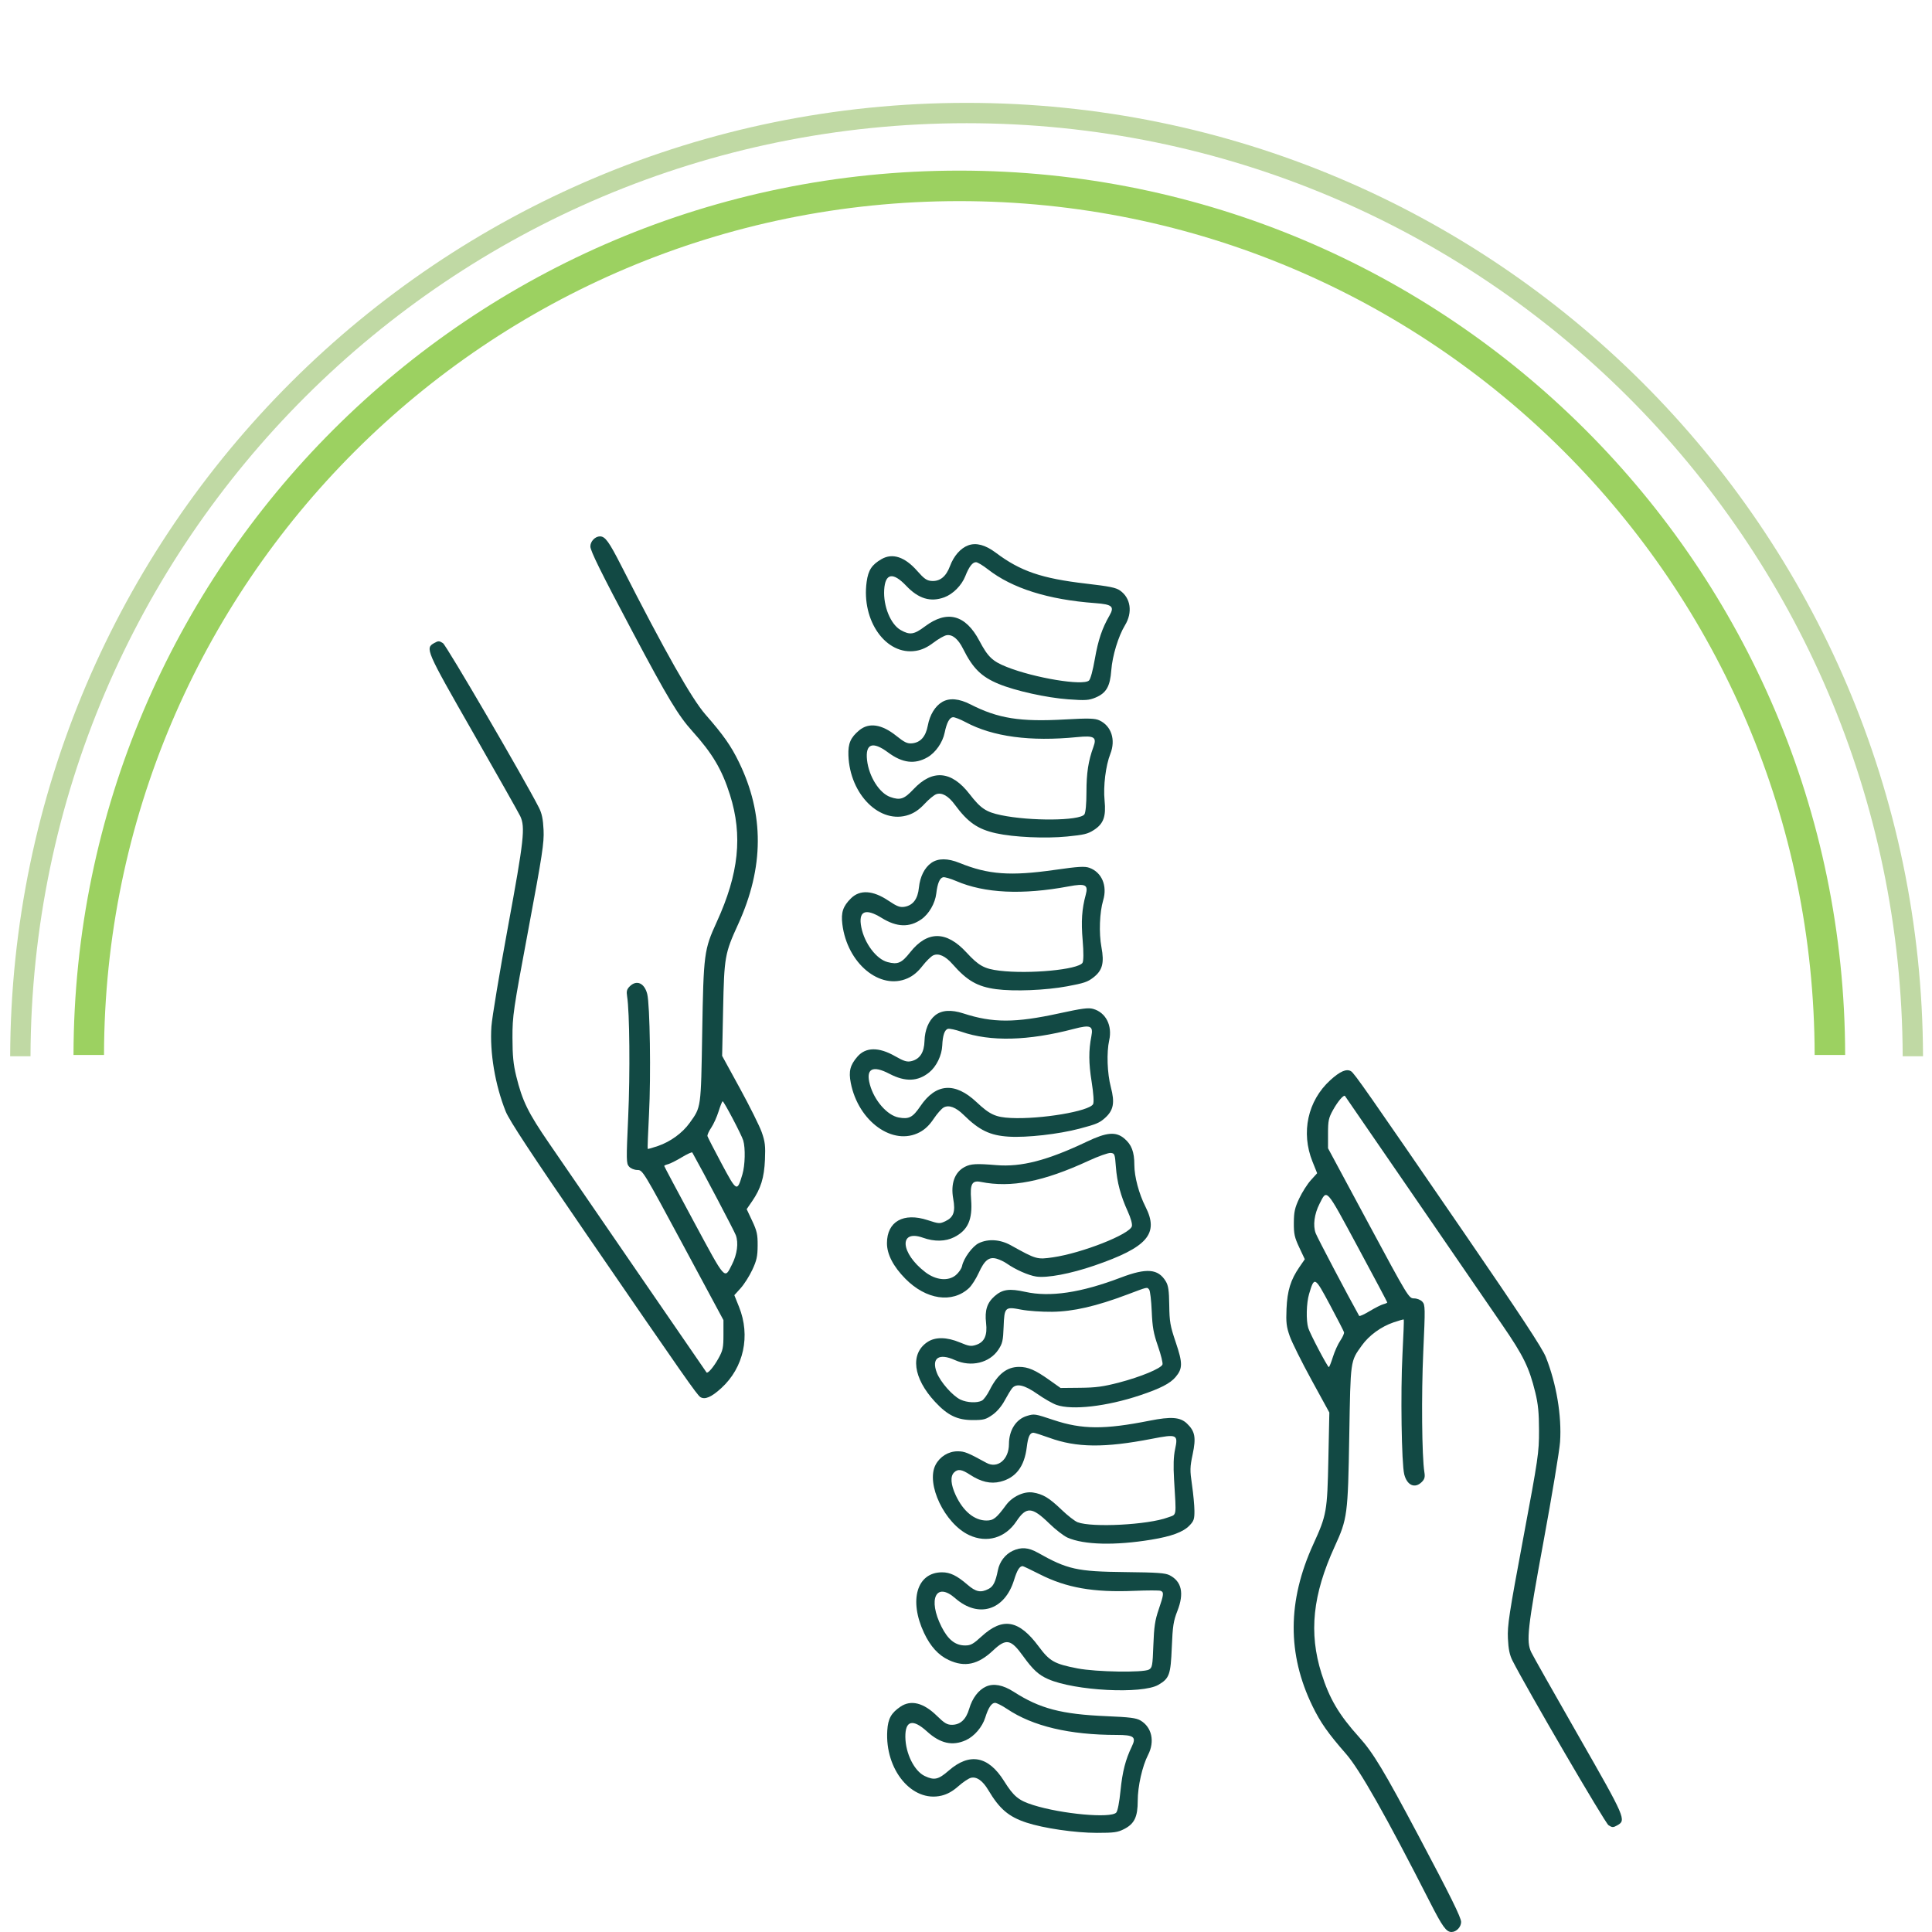 <?xml version="1.0" encoding="UTF-8"?> <svg xmlns="http://www.w3.org/2000/svg" width="760" height="760" viewBox="0 0 760 760" fill="none"> <path fill-rule="evenodd" clip-rule="evenodd" d="M40.915 415C41.227 229.443 191.746 79.116 377.376 79.116C563.006 79.116 713.525 229.443 713.837 415H725.837C725.525 222.816 569.634 67.116 377.376 67.116C185.119 67.116 29.227 222.816 28.915 415H40.915Z" fill="#9CD161"></path> <path fill-rule="evenodd" clip-rule="evenodd" d="M12 415.5C12.648 212.681 177.264 48.465 380.235 48.465C583.206 48.465 747.822 212.681 748.469 415.5H756.469C755.822 208.263 587.624 40.465 380.235 40.465C172.845 40.465 4.648 208.263 4 415.5H12Z" fill="#C0D9A4"></path> <path fill-rule="evenodd" clip-rule="evenodd" d="M299.642 445.371C298.79 442.957 294.937 435.214 291.081 428.166L284.069 415.352L284.451 397.097C284.885 376.366 285.117 375.057 290.385 363.528C300.573 341.23 300.672 320.327 290.685 299.818C287.547 293.373 284.613 289.199 277.487 281.045C272.09 274.87 261.644 256.412 244.479 222.716C239.552 213.046 238.072 211 236.002 211C234.111 211 232.231 212.968 232.231 214.948C232.231 216.691 236.5 225.328 248.943 248.763C262.653 274.582 266.817 281.499 272.336 287.616C280.284 296.427 284.027 302.759 287.16 312.692C292.211 328.709 290.649 343.674 281.94 362.698C276.96 373.577 276.757 375.127 276.231 406.197C275.723 436.23 275.839 435.397 271.283 441.738C268.443 445.692 263.753 449.111 258.859 450.794C256.725 451.529 254.893 452.044 254.789 451.939C254.684 451.835 254.917 445.679 255.305 438.261C256.087 423.34 255.67 395.207 254.605 391.018C253.5 386.668 250.404 385.326 247.703 388.027C246.583 389.147 246.37 389.96 246.687 391.91C247.672 397.963 247.893 422.364 247.117 439.323C246.331 456.499 246.352 457.688 247.467 458.92C248.149 459.672 249.544 460.235 250.745 460.242C252.806 460.253 253.062 460.672 268.712 489.778L284.588 519.302L284.588 525.057C284.588 530.144 284.361 531.223 282.631 534.343C280.756 537.727 278.43 540.455 277.921 539.87C277.788 539.718 265.579 521.964 250.79 500.418C236.002 478.872 220.352 456.077 216.013 449.762C207.706 437.668 205.476 433.111 203.068 423.305C201.938 418.702 201.6 415.26 201.591 408.223C201.579 399.552 201.886 397.465 207.837 365.672C213.35 336.222 214.064 331.554 213.826 326.497C213.626 322.239 213.156 319.971 212.008 317.717C206.222 306.355 175.622 253.908 174.26 253.015C172.806 252.063 172.425 252.054 170.844 252.938C167.182 254.983 167.456 255.614 186.074 288.164C195.669 304.938 204.028 319.741 204.651 321.059C206.682 325.362 206.122 330.409 199.809 364.66C196.469 382.785 193.545 400.382 193.312 403.763C192.607 413.994 194.748 426.751 198.926 437.214C200.315 440.694 208.969 453.843 230.85 485.725C269.363 541.838 274.226 548.789 275.532 549.595C277.307 550.691 279.875 549.581 283.744 546.046C292.582 537.97 295.299 525.498 290.708 514.071L288.867 509.487L291.364 506.725C292.736 505.205 294.792 501.97 295.931 499.536C297.653 495.857 298.009 494.247 298.036 489.997C298.065 485.606 297.763 484.231 295.897 480.266L293.725 475.648L295.848 472.562C299.294 467.555 300.61 463.301 300.916 456.178C301.149 450.753 300.952 449.084 299.642 445.371ZM292.04 461.977C289.962 468.972 289.827 468.902 283.871 457.771C280.922 452.257 278.412 447.376 278.295 446.925C278.178 446.474 278.837 444.995 279.759 443.638C280.681 442.281 281.993 439.382 282.674 437.198C283.355 435.013 284.073 433.223 284.269 433.22C284.767 433.212 291.693 446.38 292.367 448.613C293.269 451.603 293.103 458.401 292.04 461.977ZM287.955 497.401C284.942 503.346 285.617 504.105 272.897 480.503C266.508 468.649 261.281 458.816 261.281 458.651C261.281 458.486 261.964 458.178 262.801 457.967C263.637 457.756 266.066 456.531 268.199 455.245C270.331 453.96 272.191 453.112 272.33 453.361C276.735 461.217 288.816 484.174 289.451 485.894C290.57 488.927 289.991 493.384 287.955 497.401Z" fill="#124944"></path> <path fill-rule="evenodd" clip-rule="evenodd" d="M507.358 525.629C508.21 528.043 512.063 535.786 515.919 542.834L522.931 555.648L522.549 573.903C522.115 594.634 521.883 595.943 516.615 607.472C506.427 629.77 506.328 650.673 516.315 671.182C519.453 677.627 522.387 681.801 529.513 689.955C534.91 696.13 545.356 714.588 562.521 748.284C567.448 757.954 568.928 760 570.998 760C572.889 760 574.769 758.032 574.769 756.052C574.769 754.309 570.5 745.672 558.057 722.237C544.347 696.418 540.183 689.501 534.664 683.384C526.716 674.573 522.973 668.241 519.84 658.308C514.789 642.291 516.351 627.326 525.06 608.302C530.04 597.423 530.243 595.873 530.769 564.803C531.277 534.77 531.161 535.603 535.717 529.262C538.557 525.308 543.247 521.889 548.141 520.206C550.275 519.471 552.107 518.956 552.211 519.061C552.316 519.165 552.083 525.321 551.695 532.739C550.913 547.66 551.33 575.793 552.395 579.982C553.5 584.332 556.596 585.674 559.297 582.973C560.417 581.853 560.63 581.04 560.313 579.09C559.328 573.037 559.107 548.636 559.883 531.677C560.669 514.501 560.648 513.312 559.533 512.08C558.851 511.328 557.456 510.765 556.255 510.758C554.194 510.747 553.938 510.328 538.288 481.222L522.412 451.698L522.412 445.943C522.412 440.856 522.639 439.777 524.369 436.657C526.244 433.273 528.57 430.545 529.079 431.13C529.212 431.282 541.421 449.036 556.21 470.582C570.998 492.128 586.648 514.923 590.987 521.238C599.294 533.332 601.524 537.889 603.932 547.695C605.062 552.298 605.4 555.74 605.409 562.777C605.42 571.448 605.114 573.535 599.163 605.328C593.65 634.778 592.936 639.446 593.174 644.503C593.374 648.761 593.844 651.029 594.992 653.283C600.778 664.645 631.378 717.092 632.74 717.985C634.194 718.937 634.575 718.946 636.156 718.062C639.818 716.017 639.544 715.386 620.926 682.836C611.331 666.062 602.972 651.259 602.349 649.941C600.318 645.638 600.878 640.591 607.191 606.34C610.531 588.215 613.455 570.618 613.688 567.237C614.393 557.006 612.252 544.249 608.074 533.786C606.685 530.306 598.031 517.157 576.15 485.275C537.637 429.162 532.774 422.211 531.468 421.405C529.693 420.309 527.125 421.419 523.256 424.954C514.418 433.03 511.701 445.502 516.292 456.929L518.133 461.513L515.636 464.275C514.264 465.795 512.208 469.03 511.069 471.464C509.347 475.143 508.991 476.753 508.964 481.003C508.935 485.394 509.237 486.769 511.103 490.734L513.275 495.352L511.152 498.438C507.706 503.445 506.39 507.699 506.084 514.822C505.851 520.247 506.048 521.916 507.358 525.629ZM514.96 509.023C517.038 502.028 517.173 502.098 523.129 513.229C526.078 518.743 528.588 523.624 528.705 524.075C528.822 524.526 528.163 526.005 527.241 527.362C526.319 528.719 525.007 531.618 524.326 533.802C523.645 535.987 522.927 537.777 522.731 537.78C522.233 537.788 515.307 524.62 514.633 522.387C513.731 519.397 513.897 512.599 514.96 509.023ZM519.045 473.599C522.058 467.654 521.383 466.895 534.103 490.497C540.492 502.351 545.719 512.184 545.719 512.349C545.719 512.514 545.036 512.822 544.199 513.033C543.363 513.244 540.934 514.469 538.801 515.755C536.669 517.04 534.809 517.888 534.67 517.639C530.265 509.783 518.184 486.826 517.549 485.106C516.43 482.073 517.009 477.616 519.045 473.599Z" fill="#124944"></path> <path fill-rule="evenodd" clip-rule="evenodd" d="M427.613 449.066C412.01 456.495 401.767 459.152 391.9 458.329C384.074 457.677 381.902 457.798 379.536 459.017C375.549 461.071 373.9 465.617 374.977 471.586C375.892 476.656 375.129 478.854 371.92 480.378C369.672 481.446 369.383 481.43 364.905 479.967C355.369 476.852 348.907 480.523 348.907 489.055C348.907 493.407 351.403 498.217 356.159 503.03C364.31 511.278 374.586 512.792 381.161 506.712C382.221 505.732 383.945 503.046 384.993 500.743C387.291 495.695 389.074 494.293 392.1 495.157C393.269 495.491 395.053 496.345 396.063 497.055C399.466 499.447 404.586 501.708 407.626 502.163C411.911 502.803 421.134 501.062 430.495 497.846C451.39 490.667 456.014 485.352 450.615 474.718C448.032 469.629 446.223 462.847 446.223 458.245C446.223 453.117 445.131 450.249 442.263 447.845C438.962 445.076 435.363 445.377 427.613 449.066ZM438.959 459C439.417 465.084 440.833 470.388 443.652 476.583C444.83 479.17 445.472 481.493 445.252 482.366C444.456 485.527 425.568 492.964 414.166 494.606C407.929 495.505 407.637 495.421 397.656 489.876C393.477 487.554 388.826 487.232 385.078 489.004C382.56 490.195 379.089 494.918 378.444 498.031C378.235 499.042 377.141 500.643 376.014 501.589C373.038 504.083 368.171 503.624 364.028 500.458C354.15 492.909 353.502 483.46 363.096 486.897C367.553 488.495 371.934 488.41 375.378 486.658C380.756 483.925 382.625 479.756 382.014 471.86C381.539 465.73 382.365 464.237 385.843 464.935C397.777 467.331 410.4 464.854 428.226 456.618C432.076 454.84 435.975 453.452 436.892 453.535C438.48 453.68 438.577 453.936 438.959 459ZM440.891 502.568C425.188 508.543 413.072 510.349 403.269 508.176C397.054 506.798 394.334 507.182 391.26 509.872C388.289 512.471 387.324 515.486 387.895 520.387C388.467 525.298 387.26 527.961 383.97 529.043C381.987 529.695 381.148 529.571 377.647 528.102C372.44 525.919 367.936 525.854 364.836 527.917C357.938 532.508 359.156 542.117 367.817 551.437C372.795 556.795 376.57 558.62 382.677 558.62C386.913 558.62 387.78 558.393 390.343 556.608C392.165 555.34 393.971 553.226 395.232 550.887C396.332 548.847 397.644 546.689 398.146 546.092C399.852 544.066 402.979 544.775 408.056 548.339C410.668 550.173 414.064 552.116 415.601 552.656C421.74 554.814 435.316 553.26 448.389 548.901C456.384 546.236 460.305 544.225 462.44 541.698C465.266 538.352 465.278 536.223 462.517 528.052C460.321 521.553 460.044 519.973 459.954 513.459C459.874 507.647 459.6 505.73 458.614 504.085C455.614 499.08 451.08 498.692 440.891 502.568ZM452.063 507.316C452.431 507.772 452.88 511.583 453.059 515.783C453.33 522.122 453.751 524.471 455.53 529.594C456.709 532.99 457.5 536.22 457.287 536.772C456.688 538.327 448.692 541.645 440.224 543.853C434.007 545.474 431.109 545.866 424.885 545.926L417.21 546.001L412.719 542.812C407.218 538.906 404.425 537.7 400.886 537.7C396.078 537.7 392.439 540.561 389.306 546.807C388.35 548.712 386.988 550.58 386.279 550.958C384.37 551.976 380.416 551.794 377.825 550.569C374.731 549.106 369.918 543.632 368.52 539.986C366.313 534.228 369.303 532.153 375.663 535.028C381.999 537.893 389.263 536.148 392.732 530.929C394.338 528.513 394.594 527.407 394.796 522.006C395.088 514.163 395.32 513.936 401.756 515.184C404.4 515.696 409.863 516.075 413.896 516.025C422.226 515.923 431.207 513.856 443.557 509.199C451.668 506.14 451.198 506.244 452.063 507.316ZM403.977 556.982C399.683 558.263 396.901 562.617 396.896 568.062C396.891 574.127 392.431 577.851 388.046 575.452C380.598 571.378 379.419 570.906 376.69 570.906C373.102 570.906 369.729 572.98 368.028 576.233C364.123 583.701 371.615 599.38 381.235 603.872C388.2 607.124 395.448 605.014 399.814 598.462C403.749 592.558 405.976 592.7 412.736 599.285C415.207 601.691 418.445 604.198 419.931 604.857C426.401 607.72 438.623 608.023 452.889 605.672C460.907 604.352 465.447 602.664 467.93 600.083C469.634 598.311 469.882 597.565 469.858 594.274C469.844 592.197 469.413 587.625 468.902 584.114C468.057 578.311 468.081 577.213 469.168 572.054C470.553 565.478 470.094 563.01 466.922 559.982C464.262 557.443 460.721 557.175 452.198 558.868C434.463 562.391 425.65 562.332 414.491 558.611C407.06 556.134 406.902 556.109 403.977 556.982ZM412.741 565.577C423.501 569.489 434.493 569.604 453.071 565.998C463.04 564.062 463.494 564.266 462.246 570.119C461.642 572.958 461.522 576.513 461.846 582.002C462.744 597.224 463.015 595.588 459.368 596.943C451.613 599.824 429.607 600.981 423.902 598.807C422.807 598.39 419.957 596.17 417.57 593.876C412.712 589.207 410.286 587.747 406.34 587.118C402.826 586.558 398.206 588.714 395.752 592.06C391.986 597.194 390.796 598.136 388.076 598.136C383.306 598.136 378.903 594.517 375.949 588.174C374.006 584 373.765 580.769 375.283 579.255C376.796 577.749 378.287 577.958 381.621 580.144C385.885 582.939 389.707 583.814 393.502 582.864C399.625 581.33 402.976 576.942 403.913 569.228C404.407 565.159 405.129 563.601 406.518 563.601C406.952 563.601 409.753 564.49 412.741 565.577ZM398.412 610.034C395.434 611.415 393.218 614.308 392.541 617.701C391.62 622.309 390.733 624.089 388.877 625.044C385.799 626.631 383.902 626.248 380.557 623.363C376.422 619.797 373.772 618.509 370.57 618.509C360.706 618.509 357.444 629.463 363.481 642.317C365.988 647.655 369.156 651.135 373.232 653.025C379.542 655.953 384.732 654.831 390.645 649.258C395.782 644.418 397.629 644.756 402.429 651.42C406.312 656.811 408.532 658.857 412.293 660.514C422.76 665.126 449.285 666.499 455.69 662.761C459.993 660.251 460.514 658.797 460.953 648.066C461.3 639.602 461.593 637.702 463.17 633.667C465.868 626.764 464.85 622.105 460.111 619.663C458.383 618.773 455.302 618.554 442.62 618.418C423.657 618.214 419.947 617.387 408.129 610.733C404.549 608.718 401.694 608.512 398.412 610.034ZM409.02 619.282C419.497 624.596 430.106 626.463 446.053 625.799C451.276 625.582 456 625.577 456.551 625.788C457.921 626.311 457.83 627.188 455.79 633.155C454.344 637.385 453.968 639.906 453.703 647.139C453.406 655.252 453.266 656.027 451.968 656.768C449.758 658.031 431.222 657.731 423.894 656.315C414.754 654.548 412.919 653.511 408.574 647.657C400.815 637.202 394.468 636.087 386.143 643.712C382.835 646.741 381.857 647.281 379.673 647.281C375.794 647.281 372.938 645.023 370.367 639.925C364.884 629.052 368.225 622.091 375.757 628.697C384.872 636.69 395.19 633.517 398.89 621.583C400.124 617.602 401.046 616.11 402.291 616.077C402.507 616.072 405.535 617.514 409.02 619.282ZM387.867 663.456C384.924 664.783 382.487 667.995 381.278 672.135C380.036 676.394 377.775 678.496 374.436 678.496C372.568 678.496 371.487 677.845 368.534 674.95C363.299 669.817 358.34 668.571 354.233 671.356C350.566 673.843 349.332 676.065 349.035 680.716C348.045 696.192 358.791 709.125 370.345 706.363C372.667 705.808 374.73 704.658 376.986 702.663C378.785 701.071 381.004 699.58 381.917 699.353C384.18 698.787 386.577 700.474 388.776 704.181C393.174 711.594 396.765 714.656 403.769 716.964C410.536 719.194 422.936 721 431.484 721C438.253 721 439.659 720.804 442.2 719.506C446.258 717.433 447.556 714.723 447.556 708.332C447.556 702.703 449.354 694.742 451.62 690.338C454.344 685.042 453.109 679.424 448.64 676.794C446.962 675.806 444.43 675.486 435.233 675.097C417.542 674.348 409.062 672.121 398.806 665.53C394.564 662.803 390.867 662.103 387.867 663.456ZM396.184 672.277C406.294 679.061 420.736 682.478 439.31 682.48C446.04 682.48 447.06 683.255 445.25 686.995C442.748 692.167 441.527 696.911 440.788 704.34C440.322 709.024 439.66 712.424 439.096 713.03C436.938 715.351 417.681 713.606 406.454 710.072C400.683 708.256 398.763 706.674 394.956 700.597C388.784 690.741 381.41 689.357 373.204 696.511C369.137 700.058 367.531 700.422 363.779 698.648C359.663 696.701 356.221 689.784 356.143 683.302C356.065 676.787 359.065 676.023 364.672 681.129C369.856 685.849 374.681 686.928 379.949 684.544C383.267 683.042 386.419 679.362 387.578 675.636C388.775 671.784 390.056 669.862 391.424 669.862C392.062 669.862 394.204 670.949 396.184 672.277Z" fill="#124944"></path> <path fill-rule="evenodd" clip-rule="evenodd" d="M367.84 399.425C365.332 401.457 363.791 405.183 363.675 409.495C363.556 413.929 361.904 416.537 358.675 417.386C356.869 417.861 355.657 417.507 352.065 415.458C345.697 411.824 340.585 411.88 337.321 415.619C334.406 418.956 333.778 421.419 334.673 425.992C337.652 441.212 351.334 450.986 361.805 445.378C363.91 444.25 365.612 442.614 367.286 440.11C368.622 438.113 370.389 436.107 371.214 435.655C373.259 434.532 376.006 435.554 379.076 438.58C385.214 444.631 389.465 446.68 396.827 447.131C403.938 447.567 416.389 446.16 424.656 443.986C431.203 442.265 432.513 441.718 434.64 439.816C438.038 436.78 438.604 433.829 436.979 427.648C435.548 422.204 435.262 414.048 436.334 409.212C437.622 403.397 434.998 398.278 430.007 396.871C428.134 396.342 425.603 396.677 416.61 398.639C399.31 402.413 390.542 402.416 378.947 398.649C374.151 397.091 370.398 397.354 367.84 399.425ZM378.127 405.842C389.63 409.832 404.466 409.463 422.43 404.742C428.939 403.032 430.122 403.522 429.323 407.599C428.218 413.237 428.244 418.136 429.418 425.508C430.158 430.157 430.383 433.613 429.991 434.343C428.495 437.136 409.427 440.346 397.671 439.783C391.627 439.494 389.368 438.452 384.141 433.542C375.666 425.581 368.182 426.117 362.065 435.123C359.033 439.587 357.573 440.347 353.493 439.586C349.017 438.75 343.929 432.936 342.206 426.686C340.474 420.405 343.181 418.903 349.902 422.415C356.116 425.663 361.056 425.479 365.545 421.833C368.372 419.537 370.485 415.176 370.658 411.278C370.837 407.248 371.586 405.064 372.909 404.716C373.527 404.554 375.874 405.061 378.127 405.842Z" fill="#124944"></path> <path fill-rule="evenodd" clip-rule="evenodd" d="M366.356 339.439C363.707 341.285 361.902 344.89 361.475 349.182C361.037 353.596 359.201 356.078 355.919 356.692C354.083 357.035 352.9 356.595 349.465 354.291C343.376 350.208 338.273 349.895 334.748 353.388C331.6 356.507 330.796 358.918 331.358 363.544C333.231 378.938 346.172 389.675 357.021 384.837C359.201 383.864 361.018 382.355 362.868 379.978C364.344 378.083 366.251 376.21 367.107 375.818C369.227 374.846 371.894 376.063 374.737 379.303C380.422 385.781 384.515 388.131 391.824 389.112C398.886 390.06 411.406 389.555 419.808 387.984C426.462 386.74 427.808 386.288 430.067 384.545C433.675 381.762 434.453 378.859 433.278 372.577C432.243 367.044 432.547 358.888 433.965 354.142C435.669 348.436 433.421 343.141 428.545 341.377C426.715 340.715 424.166 340.866 415.055 342.174C397.528 344.69 388.783 344.06 377.49 339.467C372.819 337.567 369.056 337.558 366.356 339.439ZM376.153 346.581C387.338 351.391 402.162 352.094 420.419 348.681C427.035 347.445 428.18 348.019 427.089 352.028C425.58 357.571 425.252 362.459 425.891 369.897C426.294 374.588 426.268 378.051 425.826 378.751C424.131 381.428 404.882 383.254 393.197 381.844C387.189 381.12 385.012 379.918 380.153 374.644C372.274 366.091 364.771 366.086 358.02 374.627C354.674 378.861 353.163 379.514 349.149 378.46C344.744 377.303 340.089 371.137 338.822 364.779C337.547 358.39 340.356 357.087 346.806 361.075C352.769 364.762 357.71 364.936 362.45 361.623C365.435 359.537 367.857 355.34 368.311 351.465C368.78 347.458 369.685 345.334 371.03 345.082C371.657 344.965 373.962 345.64 376.153 346.581Z" fill="#124944"></path> <path fill-rule="evenodd" clip-rule="evenodd" d="M380.909 214.513C377.877 215.622 375.211 218.647 373.702 222.687C372.152 226.843 369.743 228.774 366.413 228.53C364.551 228.394 363.519 227.666 360.786 224.562C355.941 219.06 351.087 217.454 346.787 219.932C342.947 222.143 341.554 224.269 340.918 228.886C338.799 244.249 348.57 257.933 360.294 256.024C362.651 255.64 364.793 254.644 367.188 252.819C369.099 251.363 371.421 250.039 372.349 249.879C374.647 249.48 376.914 251.338 378.836 255.196C382.68 262.911 386.037 266.227 392.854 269.042C399.44 271.761 411.674 274.469 420.199 275.094C426.95 275.589 428.367 275.497 430.996 274.388C435.194 272.617 436.688 270.01 437.155 263.636C437.567 258.022 439.942 250.214 442.525 245.987C445.629 240.905 444.807 235.212 440.543 232.262C438.942 231.154 436.44 230.65 427.296 229.589C409.708 227.547 401.413 224.706 391.666 217.382C387.635 214.353 384 213.383 380.909 214.513ZM388.558 223.92C398.144 231.425 412.298 235.889 430.822 237.25C437.534 237.743 438.494 238.59 436.416 242.187C433.542 247.162 431.978 251.805 430.697 259.159C429.889 263.797 428.98 267.139 428.374 267.703C426.052 269.859 406.974 266.71 396.036 262.365C390.413 260.131 388.614 258.413 385.262 252.073C379.827 241.793 372.574 239.873 363.867 246.408C359.551 249.647 357.923 249.893 354.311 247.849C350.348 245.606 347.421 238.456 347.818 231.985C348.217 225.483 351.265 224.94 356.483 230.442C361.308 235.529 366.04 236.958 371.469 234.966C374.888 233.711 378.301 230.271 379.729 226.639C381.205 222.885 382.623 221.062 383.987 221.162C384.624 221.209 386.68 222.45 388.558 223.92Z" fill="#124944"></path> <path fill-rule="evenodd" clip-rule="evenodd" d="M370.679 276.11C367.882 277.722 365.773 281.159 364.98 285.398C364.165 289.759 362.123 292.074 358.8 292.404C356.942 292.588 355.801 292.048 352.576 289.459C346.86 284.868 341.802 284.119 337.99 287.296C334.587 290.133 333.579 292.467 333.743 297.124C334.288 312.622 346.26 324.429 357.484 320.539C359.74 319.757 361.679 318.409 363.726 316.201C365.359 314.439 367.42 312.736 368.307 312.419C370.502 311.633 373.054 313.074 375.609 316.546C380.718 323.488 384.594 326.18 391.792 327.784C398.747 329.335 411.264 329.906 419.77 329.061C426.506 328.392 427.886 328.058 430.286 326.515C434.119 324.051 435.143 321.226 434.512 314.867C433.955 309.265 434.957 301.166 436.777 296.559C438.964 291.019 437.179 285.551 432.473 283.376C430.706 282.559 428.154 282.491 418.964 283.013C401.285 284.016 392.626 282.638 381.769 277.093C377.278 274.799 373.53 274.467 370.679 276.11ZM379.827 284.066C390.558 289.818 405.268 291.79 423.75 289.956C430.447 289.291 431.539 289.962 430.108 293.862C428.129 299.256 427.383 304.098 427.382 311.563C427.381 316.271 427.058 319.719 426.557 320.378C424.639 322.901 405.304 323.068 393.783 320.661C387.86 319.424 385.793 318.04 381.405 312.368C374.289 303.172 366.814 302.523 359.355 310.453C355.658 314.384 354.097 314.905 350.188 313.511C345.899 311.981 341.79 305.438 341.072 298.995C340.351 292.52 343.26 291.463 349.345 295.989C354.97 300.174 359.877 300.771 364.884 297.878C368.037 296.055 370.81 292.081 371.595 288.259C372.406 284.308 373.49 282.268 374.851 282.133C375.487 282.07 377.725 282.94 379.827 284.066Z" fill="#124944"></path> </svg> 